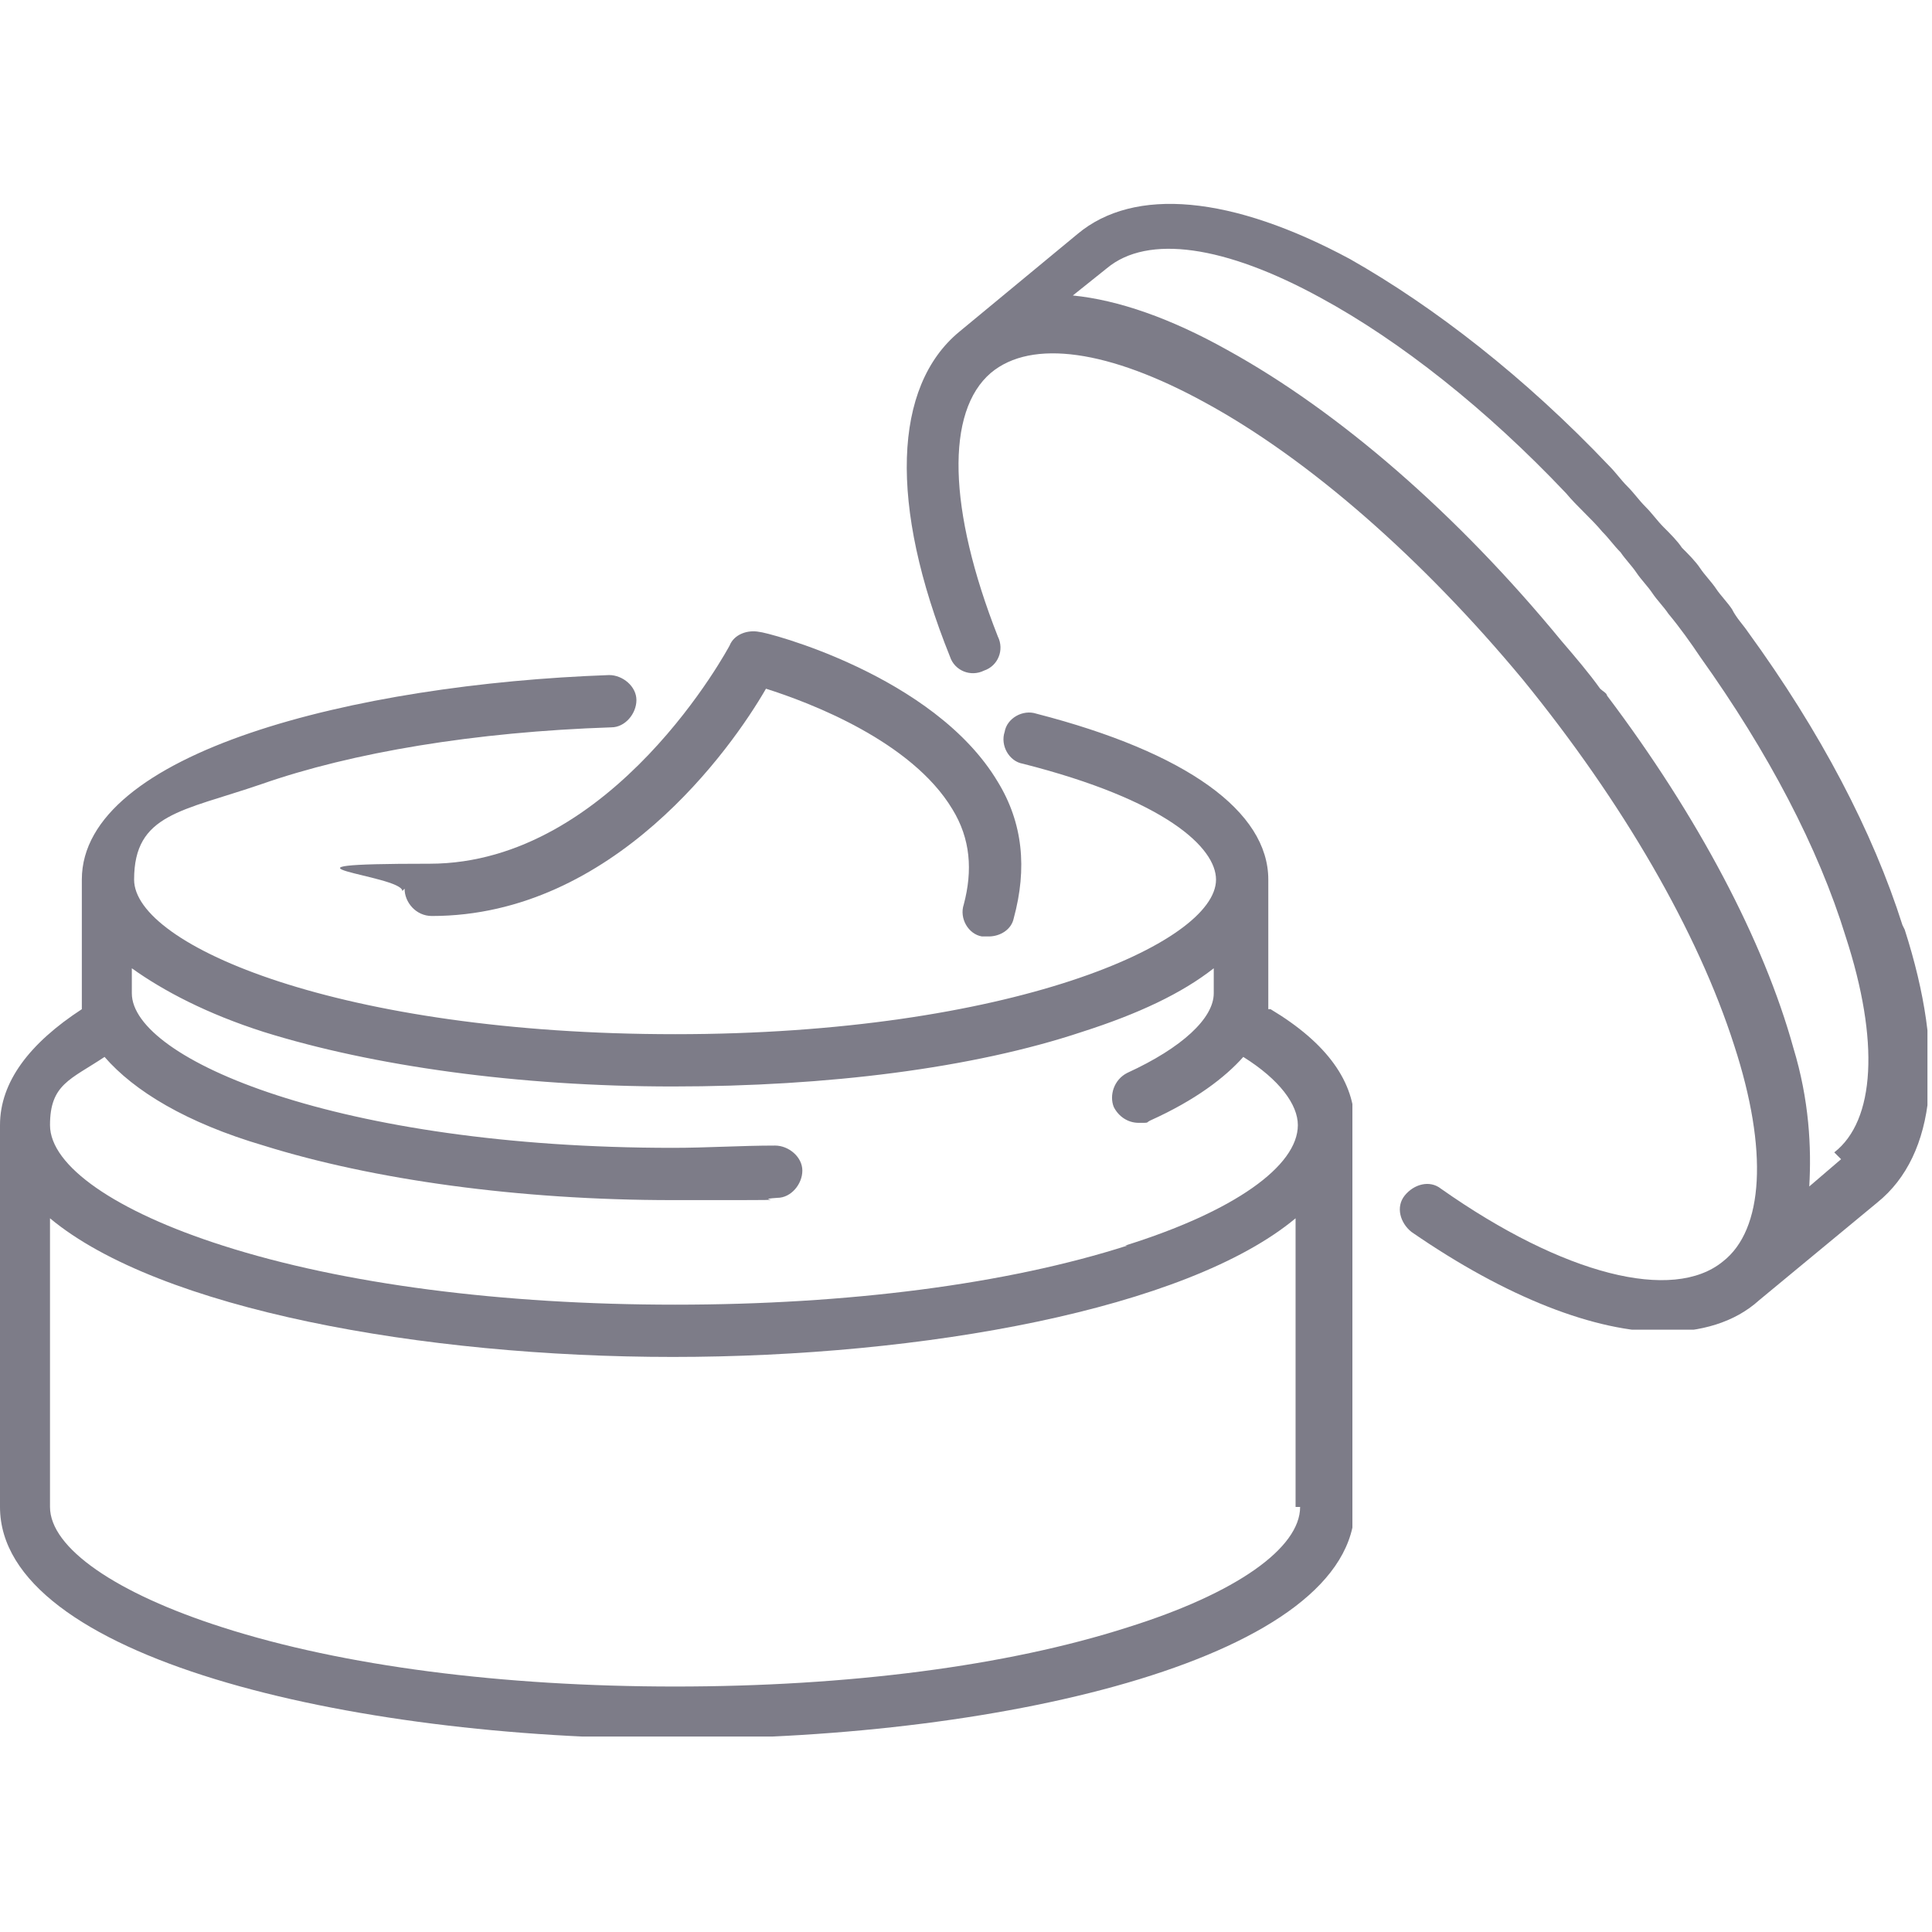 <?xml version="1.0" encoding="UTF-8"?>
<svg id="Capa_1" xmlns="http://www.w3.org/2000/svg" version="1.1" xmlns:xlink="http://www.w3.org/1999/xlink" viewBox="0 0 85 85">
  <!-- Generator: Adobe Illustrator 29.0.0, SVG Export Plug-In . SVG Version: 2.1.0 Build 186)  -->
  <defs>
    <style>
      .st0 {
        fill: #7d7c88;
      }

      .st1 {
        fill: #fff;
      }

      .st2 {
        fill: none;
      }

      .st3 {
        clip-path: url(#clippath-1);
      }

      .st4 {
        clip-path: url(#clippath-2);
      }

      .st5 {
        clip-path: url(#clippath);
      }
    </style>
    <clipPath id="clippath">
      <rect class="st2" x="0" y="29.6" width="59.5" height="46.8"/>
    </clipPath>
    <clipPath id="clippath-1">
      <rect class="st2" x="39.7" y="8.7" width="45.1" height="49.8"/>
    </clipPath>
    <clipPath id="clippath-2">
      <rect class="st2" x="0" y="8.7" width="85" height="67.6"/>
    </clipPath>
  </defs>
  <rect class="st1" width="85" height="85"/>
  <g>
    <g class="st5">
      <path class="st0" d="M55.8,44.4c0-.2,0-.5,0-.7v-5c0-3-3.6-5.6-10.2-7.3-.6-.2-1.3.2-1.4.8-.2.6.2,1.3.8,1.4,6.3,1.6,8.5,3.7,8.5,5.1,0,2.8-9.1,6.8-23.8,6.8s-23.8-3.9-23.8-6.8,2.1-3,5.6-4.2c4-1.4,9.4-2.3,15.4-2.5.6,0,1.1-.6,1.1-1.2,0-.6-.6-1.1-1.2-1.1-11.2.4-23.2,3.4-23.2,9v5c0,.2,0,.5,0,.7C1.3,45.9,0,47.6,0,49.5v16.8c0,6.6,15.3,10.2,29.8,10.2s29.8-3.6,29.8-10.2v-16.8c0-1.9-1.2-3.6-3.7-5.1M57.2,66.3c0,1.8-2.8,3.8-7.6,5.3-5.3,1.7-12.3,2.6-19.9,2.6s-14.6-.9-19.9-2.6c-4.7-1.5-7.6-3.5-7.6-5.3v-12.7c4.8,4,16.4,6.1,27.4,6.1s22.6-2.1,27.4-6.1v12.7ZM49.6,54.8c-5.3,1.7-12.3,2.6-19.9,2.6s-14.6-.9-19.9-2.6c-4.7-1.5-7.6-3.5-7.6-5.3s.9-2,2.4-3c1.3,1.5,3.6,2.9,7,3.9,4.8,1.5,11.2,2.4,18,2.4s3.1,0,4.6-.1c.6,0,1.1-.6,1.1-1.2,0-.6-.6-1.1-1.2-1.1-1.5,0-3,.1-4.5.1-14.7,0-23.8-3.9-23.8-6.8v-1.1c1.4,1,3.3,2,5.8,2.8,4.8,1.5,11.2,2.4,18,2.4s13.2-.8,18-2.4c2.5-.8,4.4-1.7,5.8-2.8v1.1c0,1.1-1.4,2.4-3.8,3.5-.6.3-.8,1-.6,1.5.2.4.6.7,1.1.7s.3,0,.5-.1c2-.9,3.3-1.9,4.1-2.8,1.6,1,2.4,2.1,2.4,3,0,1.8-2.8,3.8-7.6,5.3Z"/>
    </g>
    <g class="st3">
      <path class="st0" d="M83.7,40.7c-1.3-4.1-3.6-8.5-6.8-12.9,0,0,0,0,0,0,0,0,0,0,0,0-.2-.3-.5-.6-.7-1,0,0,0,0,0,0-.2-.3-.5-.6-.7-.9,0,0,0,0,0,0-.2-.3-.5-.6-.7-.9,0,0,0,0,0,0-.2-.3-.5-.6-.8-.9,0,0,0,0,0,0-.2-.3-.5-.6-.8-.9,0,0,0,0,0,0-.3-.3-.5-.6-.8-.9,0,0,0,0,0,0-.3-.3-.5-.6-.8-.9,0,0,0,0,0,0-.3-.3-.5-.6-.8-.9,0,0,0,0,0,0,0,0,0,0,0,0-3.7-3.9-7.7-7-11.4-9.1-5.2-2.8-9.5-3.2-12-1.1l-5.2,4.3c-2.9,2.4-3.1,7.6-.4,14.3.2.6.9.9,1.5.6.6-.2.9-.9.6-1.5-2.2-5.6-2.3-9.9-.3-11.6,1.8-1.5,5.2-1,9.4,1.3,4.6,2.5,9.6,6.9,14,12.2,4.4,5.4,7.7,11.1,9.3,16.1,1.5,4.6,1.3,8.1-.5,9.5h0s0,0,0,0c-2.2,1.8-7,.6-12.4-3.2-.5-.4-1.2-.2-1.6.3-.4.5-.2,1.2.3,1.6,4.2,2.9,8.1,4.4,11.1,4.4,1.6,0,3.1-.4,4.2-1.4,0,0,0,0,0,0l5.2-4.3c2.6-2.1,3-6.4,1.2-12M81,51l-1.4,1.2c.1-1.7,0-3.8-.7-6.1-1.3-4.7-4.2-10.2-8.2-15.5,0-.1-.2-.2-.3-.3-.5-.7-1.1-1.4-1.7-2.1-4.6-5.6-9.8-10.1-14.7-12.8-2.5-1.4-4.8-2.2-6.8-2.4l1.5-1.2c1.8-1.5,5.2-1,9.4,1.3,3.5,1.9,7.3,4.9,10.8,8.6,0,0,0,0,0,0,.5.6,1.1,1.1,1.6,1.7,0,0,0,0,0,0,.3.3.5.6.8.9,0,0,0,0,0,0,.2.3.5.6.7.9,0,0,0,0,0,0,.2.3.5.6.7.9,0,0,0,0,0,0,.2.3.5.6.7.9,0,0,0,0,0,0,.5.6,1,1.3,1.4,1.9,0,0,0,0,0,0,3,4.2,5.2,8.4,6.4,12.3,1.5,4.6,1.3,8.1-.5,9.5Z"/>
    </g>
    <g class="st4">
      <path class="st0" d="M17.8,39.1c0,.6.5,1.2,1.2,1.2,8,0,13.2-7.4,14.7-10,1.9.6,6.4,2.3,8.2,5.3.8,1.3.9,2.7.5,4.2-.2.6.2,1.3.8,1.4.1,0,.2,0,.3,0,.5,0,1-.3,1.1-.8.6-2.2.4-4.2-.7-6-2.8-4.7-10.2-6.6-10.5-6.6-.5-.1-1.1.1-1.3.6,0,0-5.1,9.6-13.2,9.6s-1.2.5-1.2,1.2"/>
    </g>
  </g>
</svg>